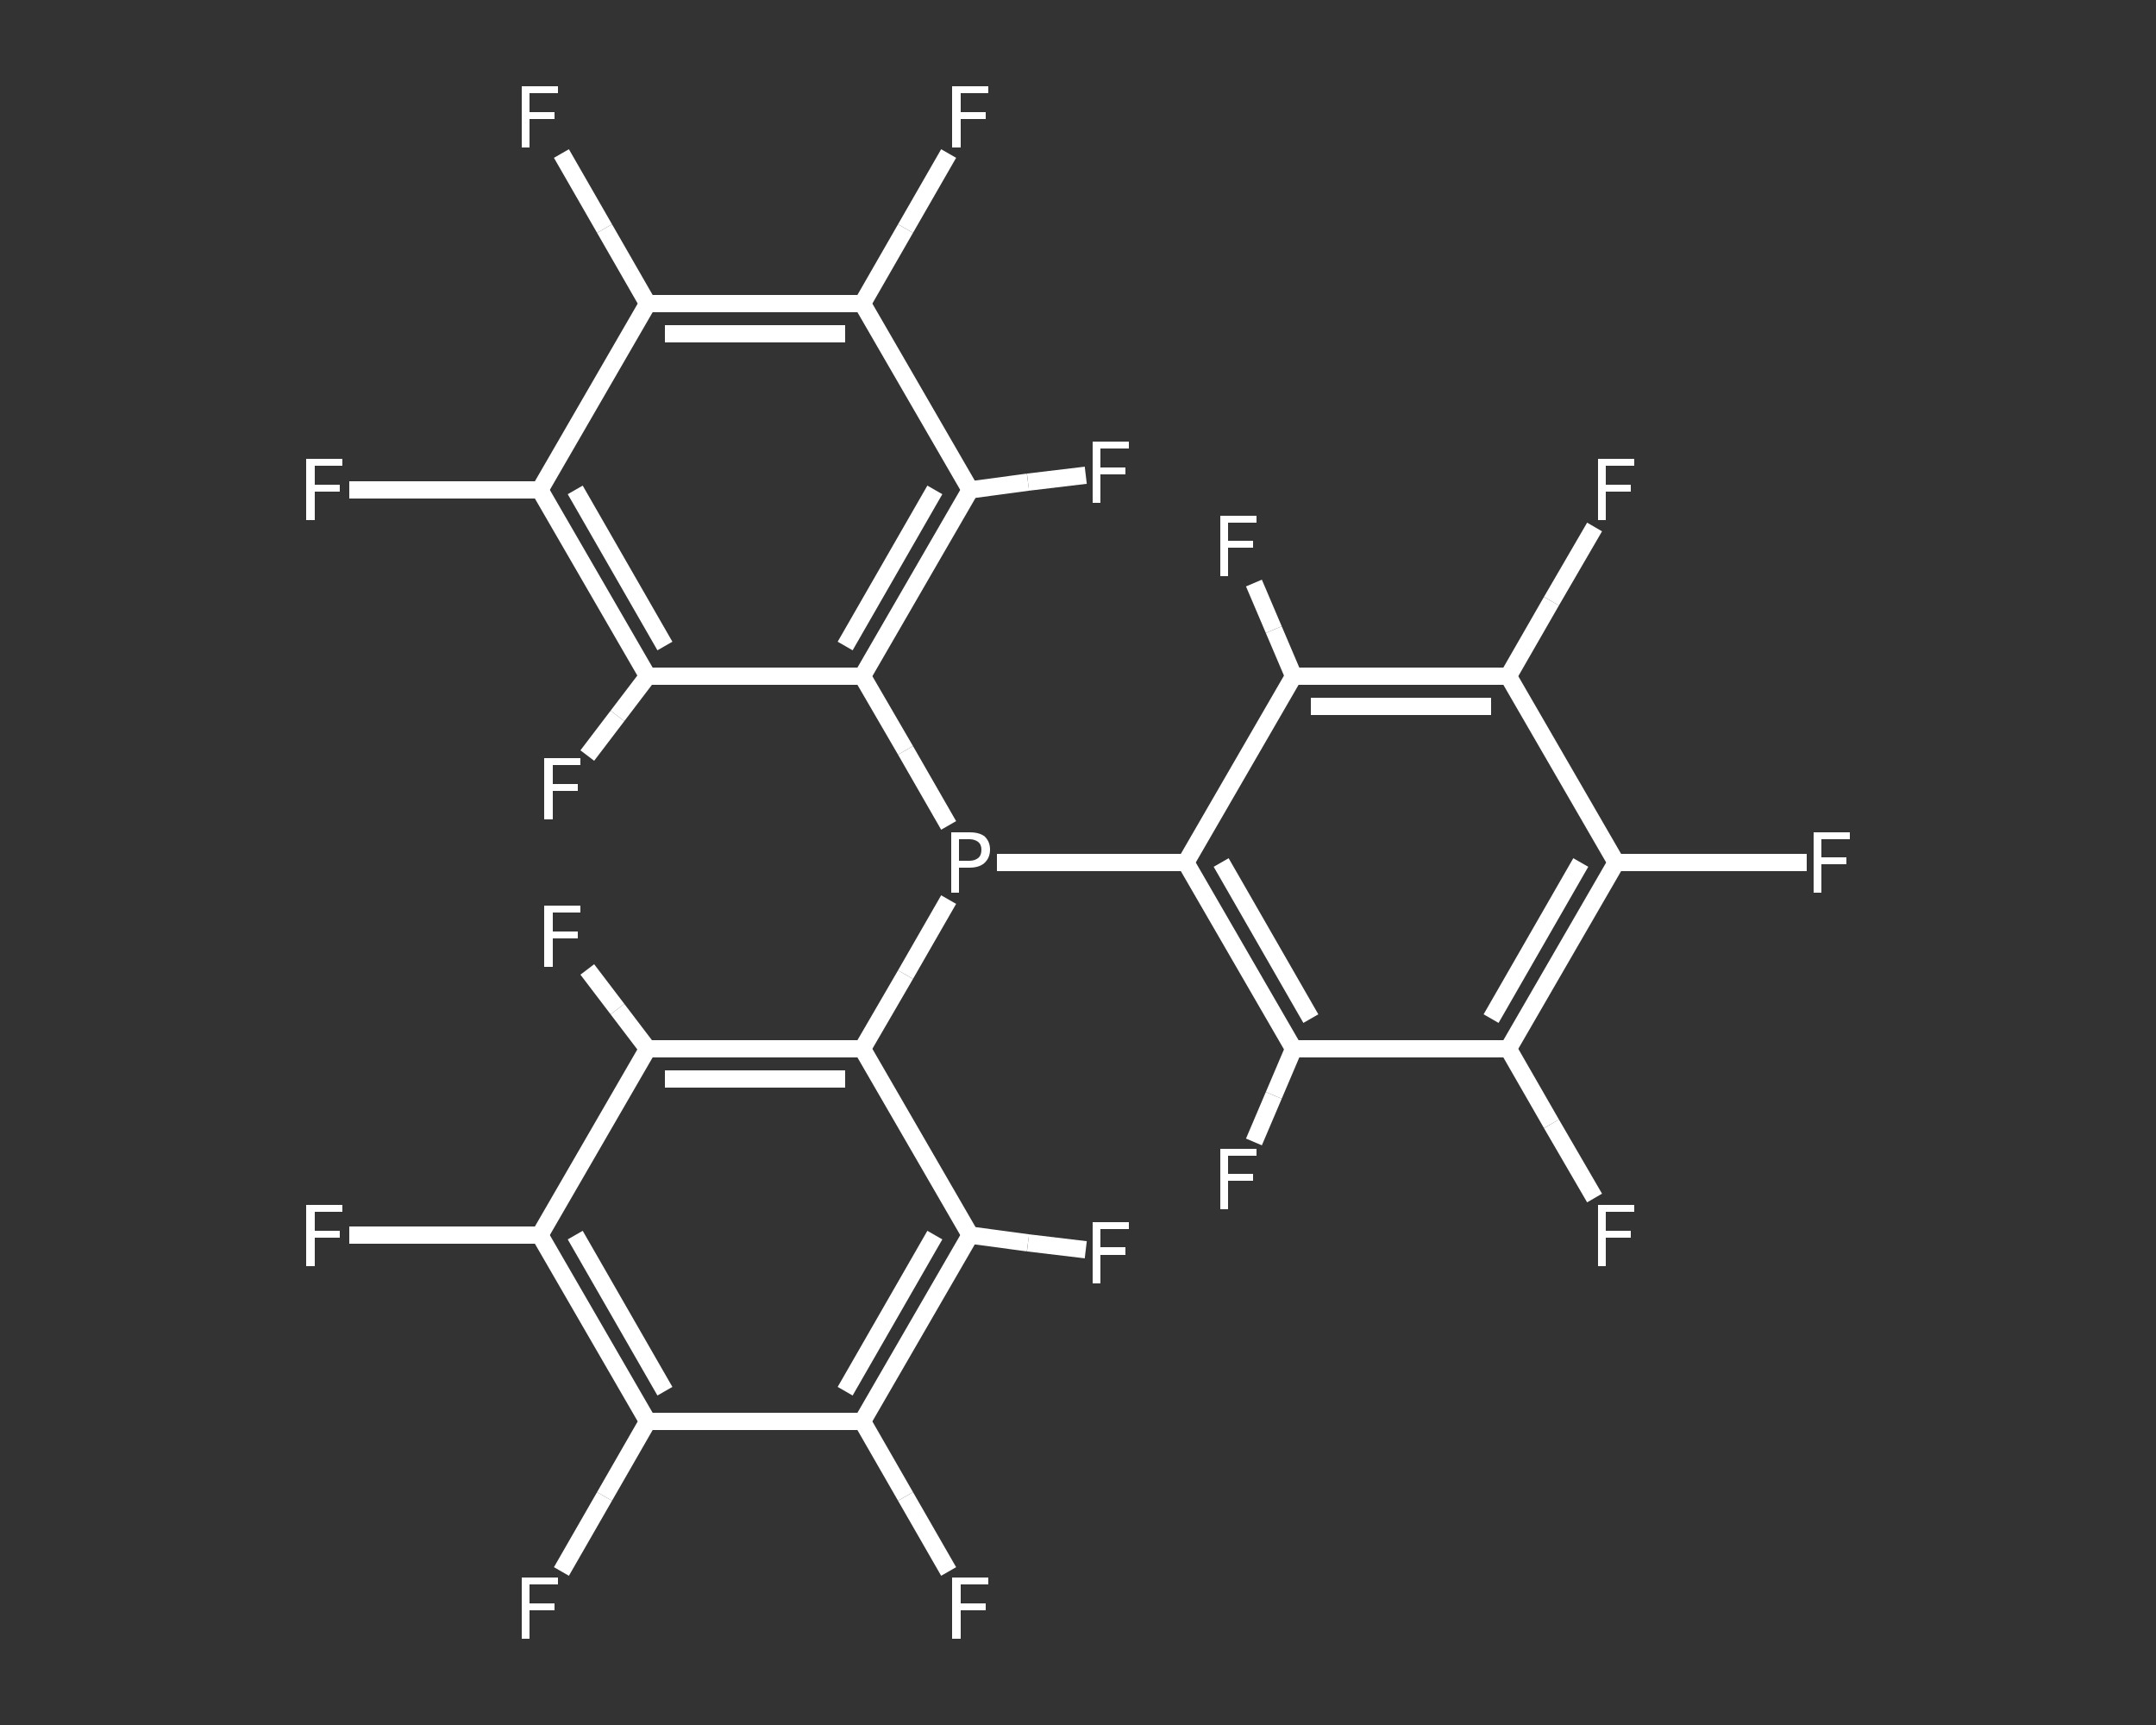 <?xml version='1.0' encoding='iso-8859-1'?>
<svg version='1.1' baseProfile='full'
              xmlns='http://www.w3.org/2000/svg'
                      xmlns:rdkit='http://www.rdkit.org/xml'
                      xmlns:xlink='http://www.w3.org/1999/xlink'
                  xml:space='preserve'
width='250px' height='200px' viewBox='0 0 250 200'>
<rect x="0" y="0" width="250" height="200" fill="#333333" stroke="none"/>
<!-- END OF HEADER -->
<rect style='opacity:1.0;fill:transparent;stroke:none' width='250.0' height='200.0' x='0.0' y='0.0'> </rect>
<path class='bond-0 atom-0 atom-1' d='M 209.5,100.0 L 198.4,100.0' style='fill:none;fill-rule:evenodd;stroke:#FFFFFF;stroke-width:2.0px;stroke-linecap:butt;stroke-linejoin:miter;stroke-opacity:1' />
<path class='bond-0 atom-0 atom-1' d='M 198.4,100.0 L 187.4,100.0' style='fill:none;fill-rule:evenodd;stroke:#FFFFFF;stroke-width:2.0px;stroke-linecap:butt;stroke-linejoin:miter;stroke-opacity:1' />
<path class='bond-1 atom-1 atom-2' d='M 187.4,100.0 L 174.9,121.6' style='fill:none;fill-rule:evenodd;stroke:#FFFFFF;stroke-width:2.0px;stroke-linecap:butt;stroke-linejoin:miter;stroke-opacity:1' />
<path class='bond-1 atom-1 atom-2' d='M 183.3,100.0 L 172.9,118.1' style='fill:none;fill-rule:evenodd;stroke:#FFFFFF;stroke-width:2.0px;stroke-linecap:butt;stroke-linejoin:miter;stroke-opacity:1' />
<path class='bond-2 atom-2 atom-3' d='M 174.9,121.6 L 179.9,130.3' style='fill:none;fill-rule:evenodd;stroke:#FFFFFF;stroke-width:2.0px;stroke-linecap:butt;stroke-linejoin:miter;stroke-opacity:1' />
<path class='bond-2 atom-2 atom-3' d='M 179.9,130.3 L 184.9,138.9' style='fill:none;fill-rule:evenodd;stroke:#FFFFFF;stroke-width:2.0px;stroke-linecap:butt;stroke-linejoin:miter;stroke-opacity:1' />
<path class='bond-3 atom-2 atom-4' d='M 174.9,121.6 L 150.0,121.6' style='fill:none;fill-rule:evenodd;stroke:#FFFFFF;stroke-width:2.0px;stroke-linecap:butt;stroke-linejoin:miter;stroke-opacity:1' />
<path class='bond-4 atom-4 atom-5' d='M 150.0,121.6 L 147.7,127.0' style='fill:none;fill-rule:evenodd;stroke:#FFFFFF;stroke-width:2.0px;stroke-linecap:butt;stroke-linejoin:miter;stroke-opacity:1' />
<path class='bond-4 atom-4 atom-5' d='M 147.7,127.0 L 145.4,132.4' style='fill:none;fill-rule:evenodd;stroke:#FFFFFF;stroke-width:2.0px;stroke-linecap:butt;stroke-linejoin:miter;stroke-opacity:1' />
<path class='bond-5 atom-4 atom-6' d='M 150.0,121.6 L 137.5,100.0' style='fill:none;fill-rule:evenodd;stroke:#FFFFFF;stroke-width:2.0px;stroke-linecap:butt;stroke-linejoin:miter;stroke-opacity:1' />
<path class='bond-5 atom-4 atom-6' d='M 152.0,118.1 L 141.6,100.0' style='fill:none;fill-rule:evenodd;stroke:#FFFFFF;stroke-width:2.0px;stroke-linecap:butt;stroke-linejoin:miter;stroke-opacity:1' />
<path class='bond-6 atom-6 atom-7' d='M 137.5,100.0 L 126.5,100.0' style='fill:none;fill-rule:evenodd;stroke:#FFFFFF;stroke-width:2.0px;stroke-linecap:butt;stroke-linejoin:miter;stroke-opacity:1' />
<path class='bond-6 atom-6 atom-7' d='M 126.5,100.0 L 115.6,100.0' style='fill:none;fill-rule:evenodd;stroke:#FFFFFF;stroke-width:2.0px;stroke-linecap:butt;stroke-linejoin:miter;stroke-opacity:1' />
<path class='bond-7 atom-7 atom-8' d='M 110.0,95.7 L 105.0,87.0' style='fill:none;fill-rule:evenodd;stroke:#FFFFFF;stroke-width:2.0px;stroke-linecap:butt;stroke-linejoin:miter;stroke-opacity:1' />
<path class='bond-7 atom-7 atom-8' d='M 105.0,87.0 L 100.0,78.4' style='fill:none;fill-rule:evenodd;stroke:#FFFFFF;stroke-width:2.0px;stroke-linecap:butt;stroke-linejoin:miter;stroke-opacity:1' />
<path class='bond-8 atom-8 atom-9' d='M 100.0,78.4 L 112.5,56.8' style='fill:none;fill-rule:evenodd;stroke:#FFFFFF;stroke-width:2.0px;stroke-linecap:butt;stroke-linejoin:miter;stroke-opacity:1' />
<path class='bond-8 atom-8 atom-9' d='M 98.0,74.9 L 108.4,56.8' style='fill:none;fill-rule:evenodd;stroke:#FFFFFF;stroke-width:2.0px;stroke-linecap:butt;stroke-linejoin:miter;stroke-opacity:1' />
<path class='bond-9 atom-9 atom-10' d='M 112.5,56.8 L 119.2,55.9' style='fill:none;fill-rule:evenodd;stroke:#FFFFFF;stroke-width:2.0px;stroke-linecap:butt;stroke-linejoin:miter;stroke-opacity:1' />
<path class='bond-9 atom-9 atom-10' d='M 119.2,55.9 L 125.9,55.1' style='fill:none;fill-rule:evenodd;stroke:#FFFFFF;stroke-width:2.0px;stroke-linecap:butt;stroke-linejoin:miter;stroke-opacity:1' />
<path class='bond-10 atom-9 atom-11' d='M 112.5,56.8 L 100.0,35.2' style='fill:none;fill-rule:evenodd;stroke:#FFFFFF;stroke-width:2.0px;stroke-linecap:butt;stroke-linejoin:miter;stroke-opacity:1' />
<path class='bond-11 atom-11 atom-12' d='M 100.0,35.2 L 105.0,26.5' style='fill:none;fill-rule:evenodd;stroke:#FFFFFF;stroke-width:2.0px;stroke-linecap:butt;stroke-linejoin:miter;stroke-opacity:1' />
<path class='bond-11 atom-11 atom-12' d='M 105.0,26.5 L 110.0,17.8' style='fill:none;fill-rule:evenodd;stroke:#FFFFFF;stroke-width:2.0px;stroke-linecap:butt;stroke-linejoin:miter;stroke-opacity:1' />
<path class='bond-12 atom-11 atom-13' d='M 100.0,35.2 L 75.1,35.2' style='fill:none;fill-rule:evenodd;stroke:#FFFFFF;stroke-width:2.0px;stroke-linecap:butt;stroke-linejoin:miter;stroke-opacity:1' />
<path class='bond-12 atom-11 atom-13' d='M 98.0,38.7 L 77.1,38.7' style='fill:none;fill-rule:evenodd;stroke:#FFFFFF;stroke-width:2.0px;stroke-linecap:butt;stroke-linejoin:miter;stroke-opacity:1' />
<path class='bond-13 atom-13 atom-14' d='M 75.1,35.2 L 70.1,26.5' style='fill:none;fill-rule:evenodd;stroke:#FFFFFF;stroke-width:2.0px;stroke-linecap:butt;stroke-linejoin:miter;stroke-opacity:1' />
<path class='bond-13 atom-13 atom-14' d='M 70.1,26.5 L 65.1,17.8' style='fill:none;fill-rule:evenodd;stroke:#FFFFFF;stroke-width:2.0px;stroke-linecap:butt;stroke-linejoin:miter;stroke-opacity:1' />
<path class='bond-14 atom-13 atom-15' d='M 75.1,35.2 L 62.6,56.8' style='fill:none;fill-rule:evenodd;stroke:#FFFFFF;stroke-width:2.0px;stroke-linecap:butt;stroke-linejoin:miter;stroke-opacity:1' />
<path class='bond-15 atom-15 atom-16' d='M 62.6,56.8 L 51.6,56.8' style='fill:none;fill-rule:evenodd;stroke:#FFFFFF;stroke-width:2.0px;stroke-linecap:butt;stroke-linejoin:miter;stroke-opacity:1' />
<path class='bond-15 atom-15 atom-16' d='M 51.6,56.8 L 40.5,56.8' style='fill:none;fill-rule:evenodd;stroke:#FFFFFF;stroke-width:2.0px;stroke-linecap:butt;stroke-linejoin:miter;stroke-opacity:1' />
<path class='bond-16 atom-15 atom-17' d='M 62.6,56.8 L 75.1,78.4' style='fill:none;fill-rule:evenodd;stroke:#FFFFFF;stroke-width:2.0px;stroke-linecap:butt;stroke-linejoin:miter;stroke-opacity:1' />
<path class='bond-16 atom-15 atom-17' d='M 66.7,56.8 L 77.1,74.9' style='fill:none;fill-rule:evenodd;stroke:#FFFFFF;stroke-width:2.0px;stroke-linecap:butt;stroke-linejoin:miter;stroke-opacity:1' />
<path class='bond-17 atom-17 atom-18' d='M 75.1,78.4 L 71.6,83.0' style='fill:none;fill-rule:evenodd;stroke:#FFFFFF;stroke-width:2.0px;stroke-linecap:butt;stroke-linejoin:miter;stroke-opacity:1' />
<path class='bond-17 atom-17 atom-18' d='M 71.6,83.0 L 68.1,87.6' style='fill:none;fill-rule:evenodd;stroke:#FFFFFF;stroke-width:2.0px;stroke-linecap:butt;stroke-linejoin:miter;stroke-opacity:1' />
<path class='bond-18 atom-7 atom-19' d='M 110.0,104.3 L 105.0,113.0' style='fill:none;fill-rule:evenodd;stroke:#FFFFFF;stroke-width:2.0px;stroke-linecap:butt;stroke-linejoin:miter;stroke-opacity:1' />
<path class='bond-18 atom-7 atom-19' d='M 105.0,113.0 L 100.0,121.6' style='fill:none;fill-rule:evenodd;stroke:#FFFFFF;stroke-width:2.0px;stroke-linecap:butt;stroke-linejoin:miter;stroke-opacity:1' />
<path class='bond-19 atom-19 atom-20' d='M 100.0,121.6 L 75.1,121.6' style='fill:none;fill-rule:evenodd;stroke:#FFFFFF;stroke-width:2.0px;stroke-linecap:butt;stroke-linejoin:miter;stroke-opacity:1' />
<path class='bond-19 atom-19 atom-20' d='M 98.0,125.1 L 77.1,125.1' style='fill:none;fill-rule:evenodd;stroke:#FFFFFF;stroke-width:2.0px;stroke-linecap:butt;stroke-linejoin:miter;stroke-opacity:1' />
<path class='bond-20 atom-20 atom-21' d='M 75.1,121.6 L 71.6,117.0' style='fill:none;fill-rule:evenodd;stroke:#FFFFFF;stroke-width:2.0px;stroke-linecap:butt;stroke-linejoin:miter;stroke-opacity:1' />
<path class='bond-20 atom-20 atom-21' d='M 71.6,117.0 L 68.1,112.4' style='fill:none;fill-rule:evenodd;stroke:#FFFFFF;stroke-width:2.0px;stroke-linecap:butt;stroke-linejoin:miter;stroke-opacity:1' />
<path class='bond-21 atom-20 atom-22' d='M 75.1,121.6 L 62.6,143.2' style='fill:none;fill-rule:evenodd;stroke:#FFFFFF;stroke-width:2.0px;stroke-linecap:butt;stroke-linejoin:miter;stroke-opacity:1' />
<path class='bond-22 atom-22 atom-23' d='M 62.6,143.2 L 51.6,143.2' style='fill:none;fill-rule:evenodd;stroke:#FFFFFF;stroke-width:2.0px;stroke-linecap:butt;stroke-linejoin:miter;stroke-opacity:1' />
<path class='bond-22 atom-22 atom-23' d='M 51.6,143.2 L 40.5,143.2' style='fill:none;fill-rule:evenodd;stroke:#FFFFFF;stroke-width:2.0px;stroke-linecap:butt;stroke-linejoin:miter;stroke-opacity:1' />
<path class='bond-23 atom-22 atom-24' d='M 62.6,143.2 L 75.1,164.8' style='fill:none;fill-rule:evenodd;stroke:#FFFFFF;stroke-width:2.0px;stroke-linecap:butt;stroke-linejoin:miter;stroke-opacity:1' />
<path class='bond-23 atom-22 atom-24' d='M 66.7,143.2 L 77.1,161.3' style='fill:none;fill-rule:evenodd;stroke:#FFFFFF;stroke-width:2.0px;stroke-linecap:butt;stroke-linejoin:miter;stroke-opacity:1' />
<path class='bond-24 atom-24 atom-25' d='M 75.1,164.8 L 70.1,173.5' style='fill:none;fill-rule:evenodd;stroke:#FFFFFF;stroke-width:2.0px;stroke-linecap:butt;stroke-linejoin:miter;stroke-opacity:1' />
<path class='bond-24 atom-24 atom-25' d='M 70.1,173.5 L 65.1,182.2' style='fill:none;fill-rule:evenodd;stroke:#FFFFFF;stroke-width:2.0px;stroke-linecap:butt;stroke-linejoin:miter;stroke-opacity:1' />
<path class='bond-25 atom-24 atom-26' d='M 75.1,164.8 L 100.0,164.8' style='fill:none;fill-rule:evenodd;stroke:#FFFFFF;stroke-width:2.0px;stroke-linecap:butt;stroke-linejoin:miter;stroke-opacity:1' />
<path class='bond-26 atom-26 atom-27' d='M 100.0,164.8 L 105.0,173.5' style='fill:none;fill-rule:evenodd;stroke:#FFFFFF;stroke-width:2.0px;stroke-linecap:butt;stroke-linejoin:miter;stroke-opacity:1' />
<path class='bond-26 atom-26 atom-27' d='M 105.0,173.5 L 110.0,182.2' style='fill:none;fill-rule:evenodd;stroke:#FFFFFF;stroke-width:2.0px;stroke-linecap:butt;stroke-linejoin:miter;stroke-opacity:1' />
<path class='bond-27 atom-26 atom-28' d='M 100.0,164.8 L 112.5,143.2' style='fill:none;fill-rule:evenodd;stroke:#FFFFFF;stroke-width:2.0px;stroke-linecap:butt;stroke-linejoin:miter;stroke-opacity:1' />
<path class='bond-27 atom-26 atom-28' d='M 98.0,161.3 L 108.4,143.2' style='fill:none;fill-rule:evenodd;stroke:#FFFFFF;stroke-width:2.0px;stroke-linecap:butt;stroke-linejoin:miter;stroke-opacity:1' />
<path class='bond-28 atom-28 atom-29' d='M 112.5,143.2 L 119.2,144.1' style='fill:none;fill-rule:evenodd;stroke:#FFFFFF;stroke-width:2.0px;stroke-linecap:butt;stroke-linejoin:miter;stroke-opacity:1' />
<path class='bond-28 atom-28 atom-29' d='M 119.2,144.1 L 125.9,144.9' style='fill:none;fill-rule:evenodd;stroke:#FFFFFF;stroke-width:2.0px;stroke-linecap:butt;stroke-linejoin:miter;stroke-opacity:1' />
<path class='bond-29 atom-6 atom-30' d='M 137.5,100.0 L 150.0,78.4' style='fill:none;fill-rule:evenodd;stroke:#FFFFFF;stroke-width:2.0px;stroke-linecap:butt;stroke-linejoin:miter;stroke-opacity:1' />
<path class='bond-30 atom-30 atom-31' d='M 150.0,78.4 L 147.7,73.0' style='fill:none;fill-rule:evenodd;stroke:#FFFFFF;stroke-width:2.0px;stroke-linecap:butt;stroke-linejoin:miter;stroke-opacity:1' />
<path class='bond-30 atom-30 atom-31' d='M 147.7,73.0 L 145.4,67.6' style='fill:none;fill-rule:evenodd;stroke:#FFFFFF;stroke-width:2.0px;stroke-linecap:butt;stroke-linejoin:miter;stroke-opacity:1' />
<path class='bond-31 atom-30 atom-32' d='M 150.0,78.4 L 174.9,78.4' style='fill:none;fill-rule:evenodd;stroke:#FFFFFF;stroke-width:2.0px;stroke-linecap:butt;stroke-linejoin:miter;stroke-opacity:1' />
<path class='bond-31 atom-30 atom-32' d='M 152.0,81.9 L 172.9,81.9' style='fill:none;fill-rule:evenodd;stroke:#FFFFFF;stroke-width:2.0px;stroke-linecap:butt;stroke-linejoin:miter;stroke-opacity:1' />
<path class='bond-32 atom-32 atom-33' d='M 174.9,78.4 L 179.9,69.7' style='fill:none;fill-rule:evenodd;stroke:#FFFFFF;stroke-width:2.0px;stroke-linecap:butt;stroke-linejoin:miter;stroke-opacity:1' />
<path class='bond-32 atom-32 atom-33' d='M 179.9,69.7 L 184.9,61.1' style='fill:none;fill-rule:evenodd;stroke:#FFFFFF;stroke-width:2.0px;stroke-linecap:butt;stroke-linejoin:miter;stroke-opacity:1' />
<path class='bond-33 atom-32 atom-1' d='M 174.9,78.4 L 187.4,100.0' style='fill:none;fill-rule:evenodd;stroke:#FFFFFF;stroke-width:2.0px;stroke-linecap:butt;stroke-linejoin:miter;stroke-opacity:1' />
<path class='bond-34 atom-17 atom-8' d='M 75.1,78.4 L 100.0,78.4' style='fill:none;fill-rule:evenodd;stroke:#FFFFFF;stroke-width:2.0px;stroke-linecap:butt;stroke-linejoin:miter;stroke-opacity:1' />
<path class='bond-35 atom-28 atom-19' d='M 112.5,143.2 L 100.0,121.6' style='fill:none;fill-rule:evenodd;stroke:#FFFFFF;stroke-width:2.0px;stroke-linecap:butt;stroke-linejoin:miter;stroke-opacity:1' />
<path class='atom-0' d='M 210.3 96.5
L 214.5 96.5
L 214.5 97.3
L 211.2 97.3
L 211.2 99.4
L 214.1 99.4
L 214.1 100.2
L 211.2 100.2
L 211.2 103.5
L 210.3 103.5
L 210.3 96.5
' fill='#FFFFFF'/>
<path class='atom-3' d='M 185.3 139.7
L 189.5 139.7
L 189.5 140.5
L 186.2 140.5
L 186.2 142.7
L 189.1 142.7
L 189.1 143.5
L 186.2 143.5
L 186.2 146.8
L 185.3 146.8
L 185.3 139.7
' fill='#FFFFFF'/>
<path class='atom-5' d='M 141.5 133.2
L 145.7 133.2
L 145.7 134.0
L 142.4 134.0
L 142.4 136.1
L 145.3 136.1
L 145.3 136.9
L 142.4 136.9
L 142.4 140.2
L 141.5 140.2
L 141.5 133.2
' fill='#FFFFFF'/>
<path class='atom-7' d='M 112.4 96.5
Q 113.6 96.5, 114.2 97.0
Q 114.8 97.6, 114.8 98.5
Q 114.8 99.5, 114.1 100.1
Q 113.5 100.6, 112.4 100.6
L 111.2 100.6
L 111.2 103.5
L 110.3 103.5
L 110.3 96.5
L 112.4 96.5
M 112.4 99.8
Q 113.0 99.8, 113.4 99.5
Q 113.8 99.2, 113.8 98.5
Q 113.8 97.9, 113.4 97.6
Q 113.0 97.3, 112.4 97.3
L 111.2 97.3
L 111.2 99.8
L 112.4 99.8
' fill='#FFFFFF'/>
<path class='atom-10' d='M 126.7 51.2
L 130.9 51.2
L 130.9 52.0
L 127.6 52.0
L 127.6 54.2
L 130.5 54.2
L 130.5 55.0
L 127.6 55.0
L 127.6 58.3
L 126.7 58.3
L 126.7 51.2
' fill='#FFFFFF'/>
<path class='atom-12' d='M 110.4 10.0
L 114.6 10.0
L 114.6 10.8
L 111.4 10.8
L 111.4 13.0
L 114.3 13.0
L 114.3 13.8
L 111.4 13.8
L 111.4 17.1
L 110.4 17.1
L 110.4 10.0
' fill='#FFFFFF'/>
<path class='atom-14' d='M 60.5 10.0
L 64.7 10.0
L 64.7 10.8
L 61.4 10.8
L 61.4 13.0
L 64.3 13.0
L 64.3 13.8
L 61.4 13.8
L 61.4 17.1
L 60.5 17.1
L 60.5 10.0
' fill='#FFFFFF'/>
<path class='atom-16' d='M 35.5 53.2
L 39.7 53.2
L 39.7 54.0
L 36.5 54.0
L 36.5 56.2
L 39.4 56.2
L 39.4 57.0
L 36.5 57.0
L 36.5 60.3
L 35.5 60.3
L 35.5 53.2
' fill='#FFFFFF'/>
<path class='atom-18' d='M 63.1 87.9
L 67.3 87.9
L 67.3 88.7
L 64.1 88.7
L 64.1 90.9
L 67.0 90.9
L 67.0 91.7
L 64.1 91.7
L 64.1 95.0
L 63.1 95.0
L 63.1 87.9
' fill='#FFFFFF'/>
<path class='atom-21' d='M 63.1 105.0
L 67.3 105.0
L 67.3 105.8
L 64.1 105.8
L 64.1 108.0
L 67.0 108.0
L 67.0 108.8
L 64.1 108.8
L 64.1 112.1
L 63.1 112.1
L 63.1 105.0
' fill='#FFFFFF'/>
<path class='atom-23' d='M 35.5 139.7
L 39.7 139.7
L 39.7 140.5
L 36.5 140.5
L 36.5 142.7
L 39.4 142.7
L 39.4 143.5
L 36.5 143.5
L 36.5 146.8
L 35.5 146.8
L 35.5 139.7
' fill='#FFFFFF'/>
<path class='atom-25' d='M 60.5 182.9
L 64.7 182.9
L 64.7 183.7
L 61.4 183.7
L 61.4 185.9
L 64.3 185.9
L 64.3 186.7
L 61.4 186.7
L 61.4 190.0
L 60.5 190.0
L 60.5 182.9
' fill='#FFFFFF'/>
<path class='atom-27' d='M 110.4 182.9
L 114.6 182.9
L 114.6 183.7
L 111.4 183.7
L 111.4 185.9
L 114.3 185.9
L 114.3 186.7
L 111.4 186.7
L 111.4 190.0
L 110.4 190.0
L 110.4 182.9
' fill='#FFFFFF'/>
<path class='atom-29' d='M 126.7 141.7
L 130.9 141.7
L 130.9 142.5
L 127.6 142.5
L 127.6 144.6
L 130.5 144.6
L 130.5 145.5
L 127.6 145.5
L 127.6 148.8
L 126.7 148.8
L 126.7 141.7
' fill='#FFFFFF'/>
<path class='atom-31' d='M 141.5 59.8
L 145.7 59.8
L 145.7 60.6
L 142.4 60.6
L 142.4 62.7
L 145.3 62.7
L 145.3 63.5
L 142.4 63.5
L 142.4 66.8
L 141.5 66.8
L 141.5 59.8
' fill='#FFFFFF'/>
<path class='atom-33' d='M 185.3 53.2
L 189.5 53.2
L 189.5 54.0
L 186.2 54.0
L 186.2 56.2
L 189.1 56.2
L 189.1 57.0
L 186.2 57.0
L 186.2 60.3
L 185.3 60.3
L 185.3 53.2
' fill='#FFFFFF'/>
</svg>
